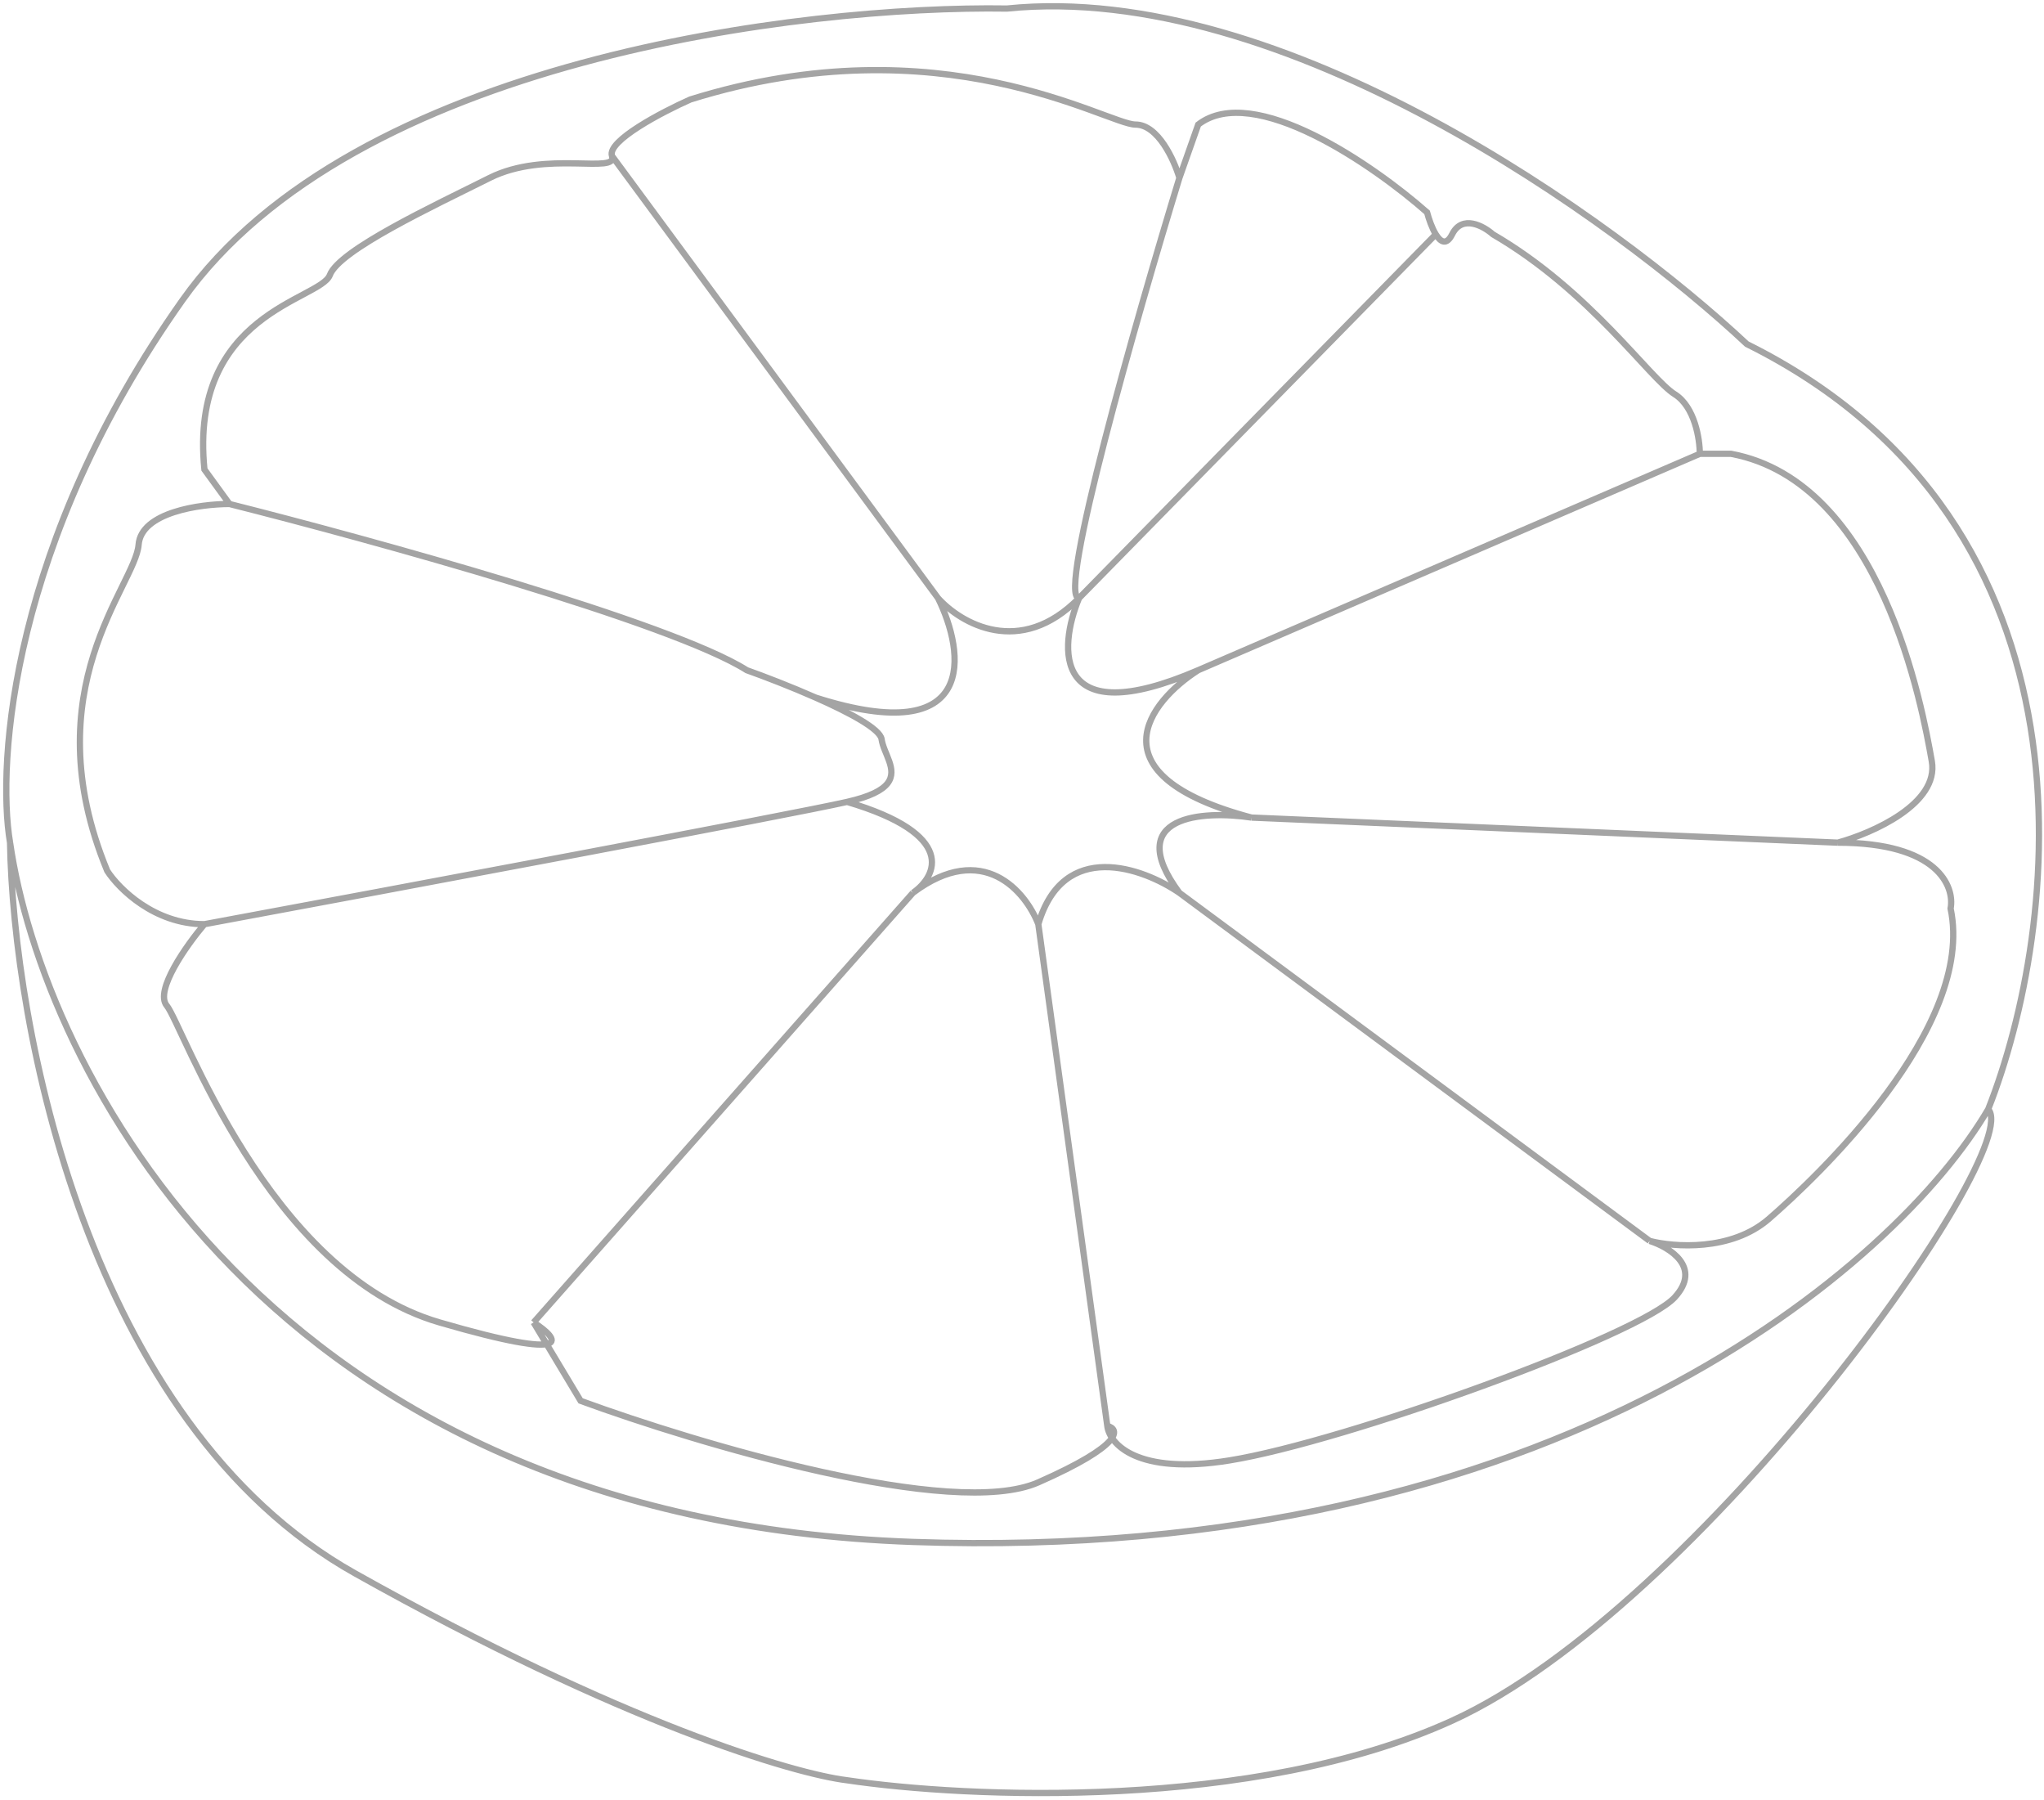 <?xml version="1.0" encoding="UTF-8"?> <svg xmlns="http://www.w3.org/2000/svg" width="326" height="287" viewBox="0 0 326 287" fill="none"> <path d="M1.605 134.362C-0.562 121.529 1.905 86.262 29.105 47.862C56.305 9.462 128.105 0.862 160.605 1.362C204.605 -3.123 257.605 35.16 278.604 54.862C336.604 83.662 328.438 148.195 317.104 176.862M1.605 134.362C6.771 170.029 42.804 242.262 145.604 245.862C248.404 249.462 302.771 201.362 317.104 176.862M1.605 134.362C2.105 163.195 13.805 226.862 56.605 250.862C99.404 274.862 126.771 282.862 135.104 283.862C154.104 286.696 200.004 288.762 231.604 274.362C271.104 256.362 323.104 183.362 317.104 176.862M97.605 24.862C96.805 22.462 105.604 17.862 110.104 15.862C150.104 3.362 176.604 19.862 181.104 19.862C184.704 19.862 187.271 25.529 188.104 28.362M97.605 24.862C98.605 27.862 87.105 23.862 78.105 28.362C69.105 32.862 54.105 39.862 52.605 43.862C51.105 47.862 30.105 49.862 32.605 74.862L36.605 80.362M97.605 24.862L149.604 95.362M36.605 80.362C31.938 80.362 22.505 81.662 22.105 86.862C21.605 93.362 5.104 109.862 17.105 138.862C18.938 141.696 24.605 147.362 32.605 147.362M36.605 80.362C59.105 86.029 107.104 99.262 119.104 106.862C122.035 107.909 126.211 109.517 130.104 111.238M32.605 147.362C29.771 150.696 24.604 157.962 26.605 160.362C29.105 163.362 42.605 202.862 70.105 210.862C92.105 217.262 89.271 213.529 85.105 210.862M32.605 147.362C63.105 141.696 126.304 129.862 135.104 127.862M85.105 210.862L92.605 223.362C111.271 230.196 152.004 242.362 165.604 236.362C179.204 230.362 178.604 227.862 176.604 227.362M85.105 210.862L145.604 142.362M176.604 227.362C176.938 230.196 181.304 235.262 196.104 232.862C214.604 229.862 261.604 212.862 267.104 206.862C271.504 202.062 266.271 198.862 263.104 197.862M176.604 227.362L165.604 147.362M263.104 197.862C266.938 198.862 276.104 199.562 282.104 194.362C289.604 187.862 315.104 163.862 311.104 144.862C311.771 141.362 309.104 134.362 293.104 134.362M263.104 197.862L188.104 142.362M293.104 134.362C298.604 132.862 309.304 128.162 308.104 121.362C306.604 112.862 300.104 76.862 276.104 72.362H271.104M293.104 134.362L199.604 130.362M271.104 72.362C271.104 70.029 270.304 64.862 267.104 62.862C263.104 60.362 253.604 46.362 238.104 37.362C236.604 36.029 233.204 34.162 231.604 37.362C230.706 39.16 229.765 38.622 228.994 37.362M271.104 72.362L191.104 106.862M188.104 28.362L191.104 19.862C199.904 13.062 219.104 26.362 227.604 33.862C227.897 34.958 228.394 36.38 228.994 37.362M188.104 28.362C181.271 50.696 168.504 95.362 172.104 95.362M135.104 127.862C152.704 133.062 149.438 139.696 145.604 142.362M135.104 127.862C142.532 126.174 142.665 123.802 141.813 121.362C141.404 120.188 140.767 118.999 140.604 117.862C140.372 116.235 135.51 113.627 130.104 111.238M145.604 142.362C156.804 133.962 163.604 142.196 165.604 147.362M165.604 147.362C169.604 133.762 182.271 138.362 188.104 142.362M188.104 142.362C178.904 129.962 191.938 129.196 199.604 130.362M199.604 130.362C174.004 123.562 183.271 111.862 191.104 106.862M191.104 106.862C167.904 116.867 168.771 103.364 172.104 95.362M228.994 37.362L172.104 95.362M172.104 95.362C162.688 104.962 153.181 99.362 149.604 95.362M149.604 95.362C153.938 104.112 156.104 119.538 130.104 111.238" stroke="#A4A4A4"></path> </svg> 